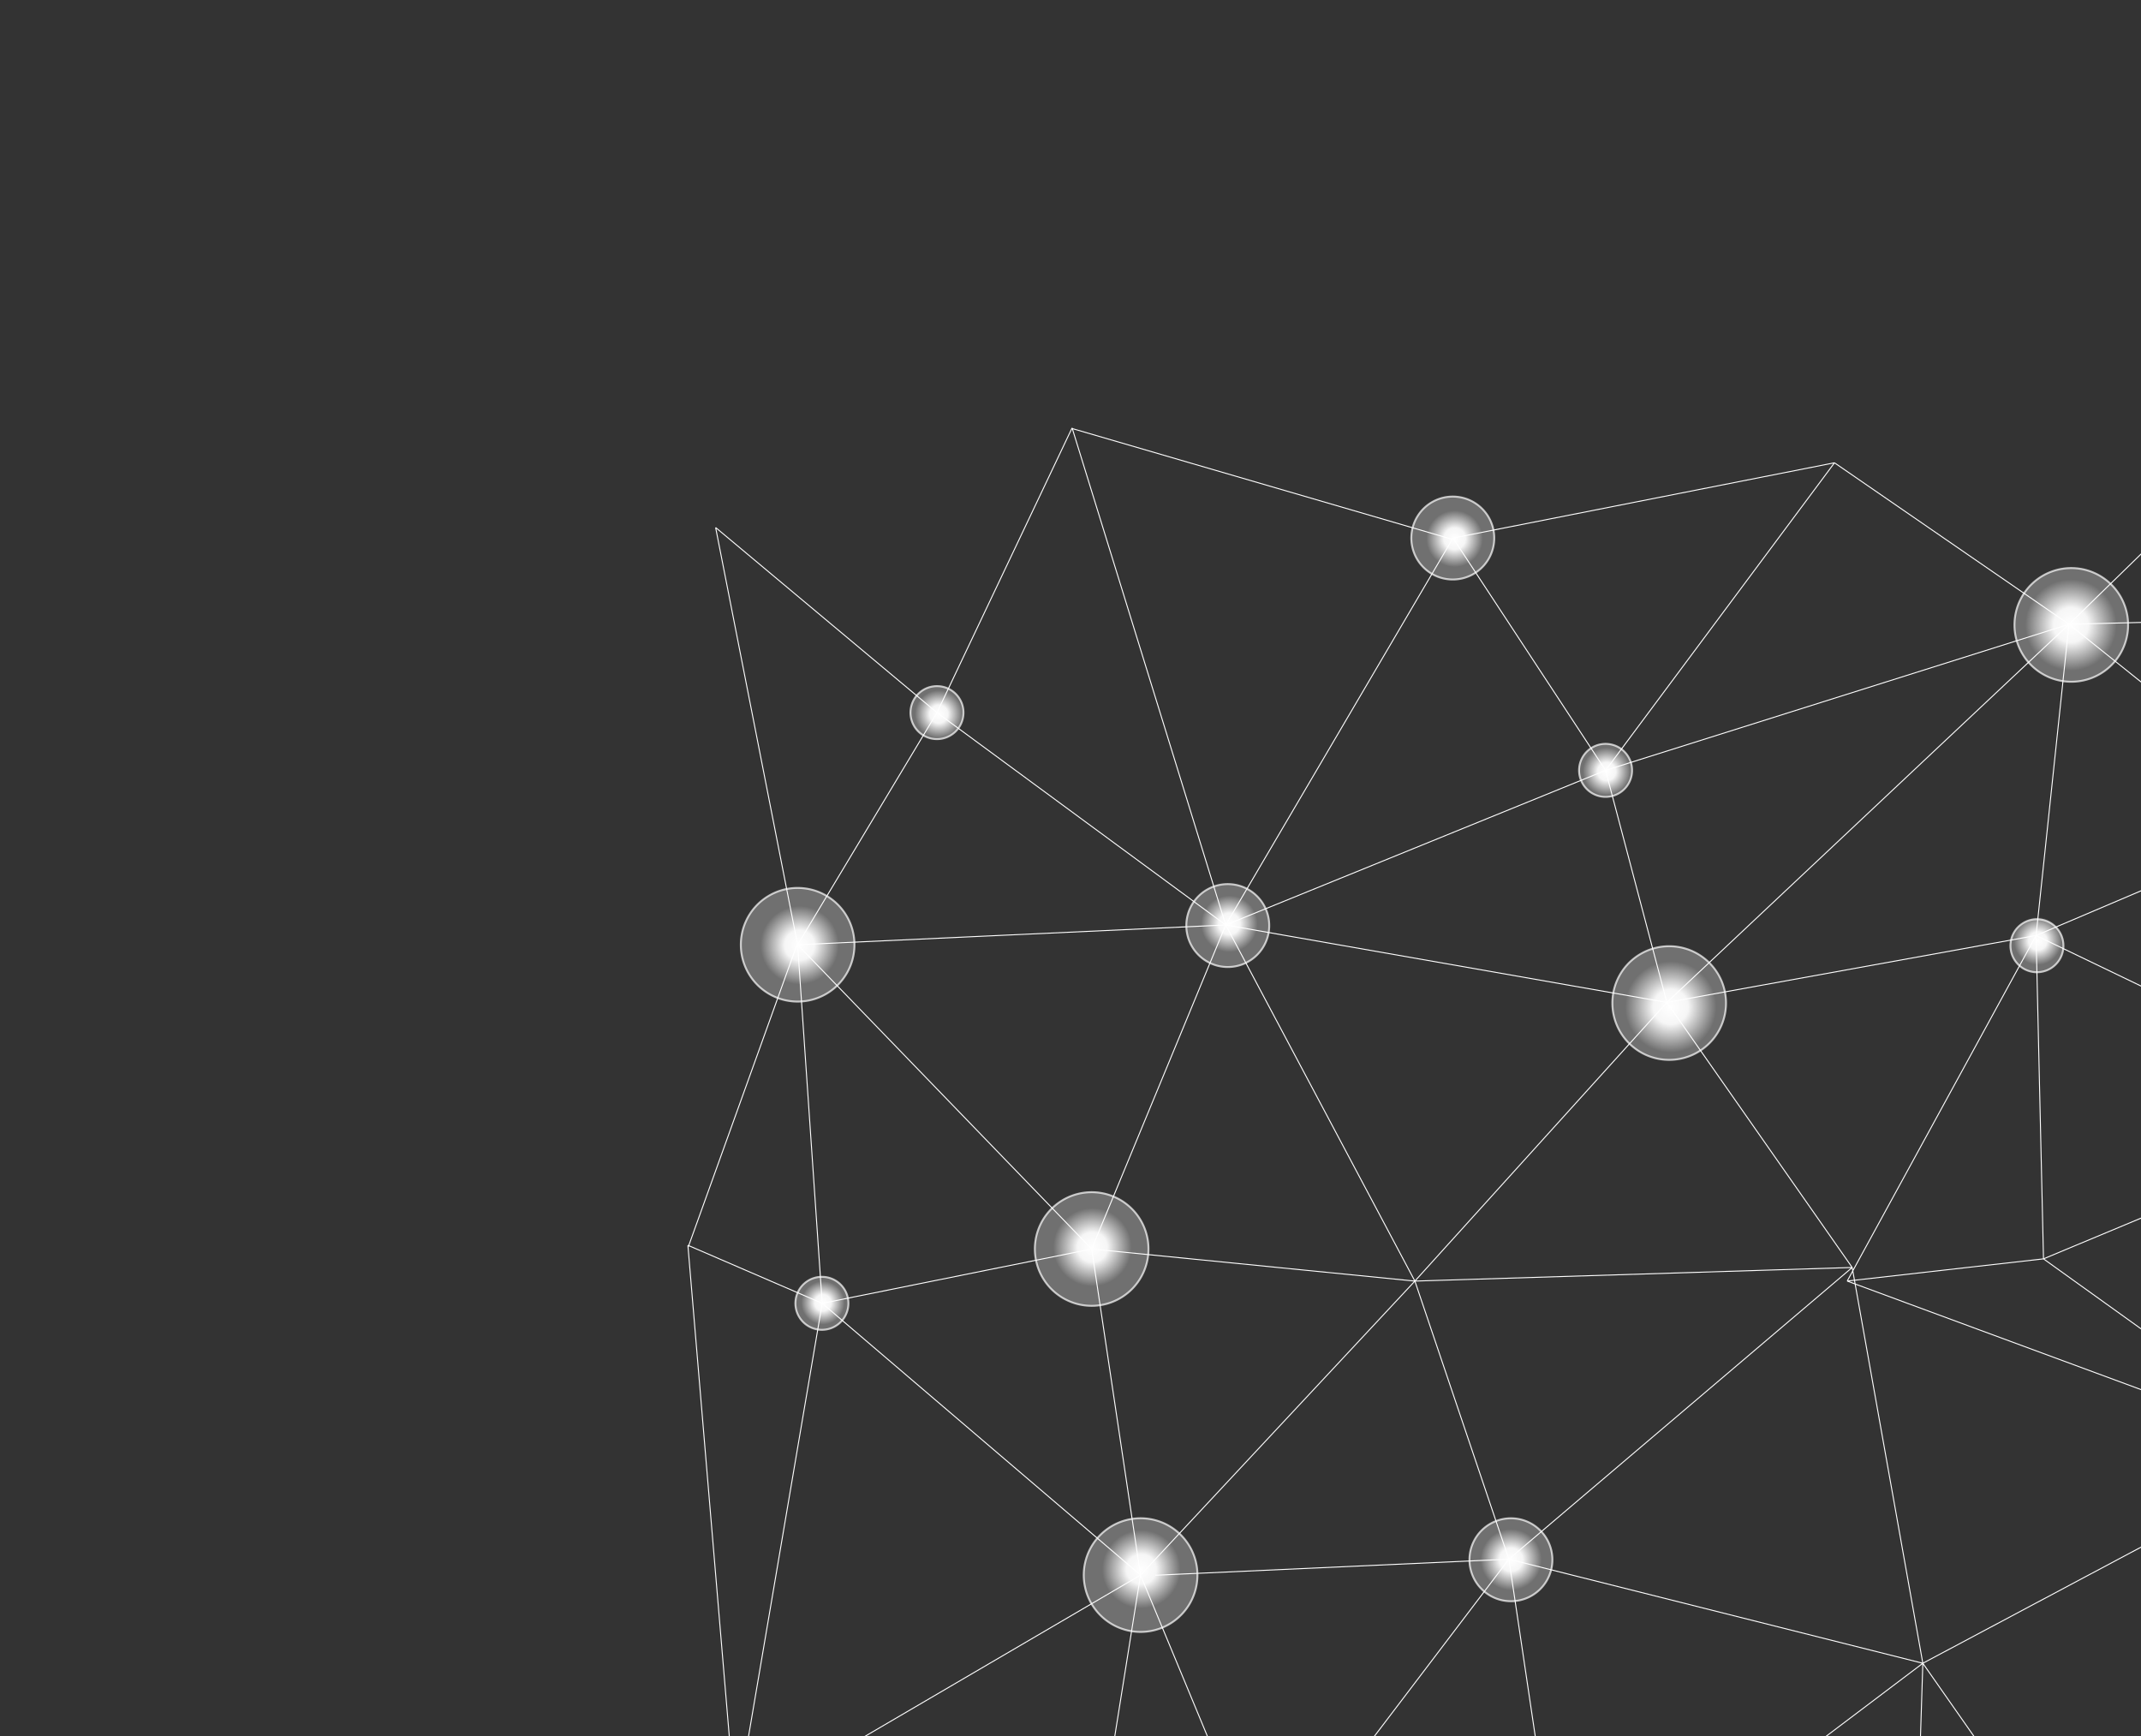 <?xml version="1.0" encoding="UTF-8"?> <svg xmlns="http://www.w3.org/2000/svg" width="555" height="450" fill="none"><rect width="100%" height="100%" fill="#333333" stroke="none"/> <path d="m274.828 538.571 20.827-130.288M295.655 408.283l-104.954 61.408M190.701 469.691l22.436-131.851M213.137 337.84l82.518 70.442M295.655 408.282l-12.663-84.523M282.992 323.759l-76.231-78.864M206.761 244.894l6.376 92.946M213.137 337.84l69.855-14.081M213.137 337.84l-34.817-15.049M178.32 322.791l12.381 146.9M206.627 244.765l-28.203 78.422M206.761 244.894l-21.257-108.159M185.504 136.735l57.384 47.986M242.888 184.721l-36.127 60.173M206.761 244.894l110.975-5.127M282.992 323.759l34.744-83.992M317.736 239.767l-74.848-55.046M242.888 184.722l35.024-73.807M277.912 110.915l39.824 128.852M317.736 239.767l58.92-100.296M376.553 139.828l-98.8-28.799M295.655 408.283l71.118-76.209M366.773 332.074l-83.781-8.315M366.773 332.073l-49.037-92.306M366.773 332.074l65.322-72.235M432.095 259.839l-114.359-20.072M432.095 259.839l-15.889-60.151M416.207 199.688l-98.471 40.079M416.206 199.688l-39.55-60.217M328.282 486.918l-32.627-78.635M328.282 486.918l62.855-82.759M391.137 404.159l-91.657 4.167M391.137 404.159l14.458 97.083M405.595 501.242l92.85-70.103M498.445 431.139l-107.308-26.98M391.137 404.159l-24.364-72.085M366.773 332.074l113.362-3.526M480.135 328.548l-88.998 75.611M480.134 328.548l-48.039-68.709M480.134 328.548l18.311 102.591M494.583 552.081l3.862-120.942M539.797 490.244l-41.352-59.104M498.445 431.139l101.862-54.202M600.307 376.936l-121.466-44.87M600.307 376.937l-60.51 113.307M621.922 287.815l-92.198 38.498M529.724 326.313l70.583 50.624M529.724 326.313l-50.883 5.753M478.841 332.066l48.959-89.572M527.8 242.494l-95.705 17.345M432.095 259.839l104.236-98.022M536.331 161.817l-120.125 37.871M416.206 199.688l59.338-79.728M475.544 119.96l-98.888 19.511M527.799 242.494l71.362-30.381M599.162 212.112l-62.831-50.296M536.331 161.817l-8.531 80.677M527.8 242.494l1.924 83.819M527.799 242.494l94.123 45.321M654.883 158.815l-118.553 3.002M536.33 161.817l-60.786-41.857M536.33 161.816l62.323-60.722" stroke="#fff" stroke-width=".25" stroke-miterlimit="10"></path> <path fill-rule="evenodd" clip-rule="evenodd" d="M392.174 393.572a10.754 10.754 0 0 0-10.229 6.165 10.748 10.748 0 1 0 10.229-6.165Z" fill="#fff" style="mix-blend-mode:overlay" opacity=".3"></path> <path clip-rule="evenodd" d="M392.174 393.572a10.754 10.754 0 0 0-10.229 6.165 10.748 10.748 0 1 0 10.229-6.165Z" stroke="#fff" stroke-width=".5" stroke-miterlimit="10" style="mix-blend-mode:overlay" opacity=".7"></path> <path fill-rule="evenodd" clip-rule="evenodd" d="M318.772 229.18a10.748 10.748 0 1 0-1.002 21.473 10.748 10.748 0 0 0 1.002-21.473Z" fill="#fff" style="mix-blend-mode:overlay" opacity=".3"></path> <path clip-rule="evenodd" d="M318.772 229.18a10.748 10.748 0 1 0-1.002 21.473 10.748 10.748 0 0 0 1.002-21.473Z" stroke="#fff" stroke-width=".5" stroke-miterlimit="10" style="mix-blend-mode:overlay" opacity=".7"></path> <path fill-rule="evenodd" clip-rule="evenodd" d="M377.101 128.732a10.748 10.748 0 1 0-1.002 21.473 10.748 10.748 0 0 0 1.002-21.473Z" fill="#fff" style="mix-blend-mode:overlay" opacity=".3"></path> <path clip-rule="evenodd" d="M377.101 128.732a10.748 10.748 0 1 0-1.002 21.473 10.748 10.748 0 0 0 1.002-21.473Z" stroke="#fff" stroke-width=".5" stroke-miterlimit="10" style="mix-blend-mode:overlay" opacity=".7"></path> <path fill-rule="evenodd" clip-rule="evenodd" d="M213.468 330.98a6.87 6.87 0 1 0-.64 13.724 6.87 6.87 0 0 0 .64-13.724Z" fill="#fff" style="mix-blend-mode:overlay" opacity=".3"></path> <path clip-rule="evenodd" d="M213.468 330.98a6.87 6.87 0 1 0-.64 13.724 6.87 6.87 0 0 0 .64-13.724Z" stroke="#fff" stroke-width=".5" stroke-miterlimit="10" style="mix-blend-mode:overlay" opacity=".7"></path> <path fill-rule="evenodd" clip-rule="evenodd" d="M243.208 177.861a6.867 6.867 0 0 0-5.398 11.485 6.868 6.868 0 0 0 11.939-4.304 6.856 6.856 0 0 0-6.541-7.181Z" fill="#fff" style="mix-blend-mode:overlay" opacity=".3"></path> <path clip-rule="evenodd" d="M243.208 177.861a6.867 6.867 0 0 0-5.398 11.485 6.868 6.868 0 0 0 11.939-4.304 6.856 6.856 0 0 0-6.541-7.181Z" stroke="#fff" stroke-width=".5" stroke-miterlimit="10" style="mix-blend-mode:overlay" opacity=".7"></path> <path fill-rule="evenodd" clip-rule="evenodd" d="M416.527 192.827a6.867 6.867 0 0 0-5.398 11.486 6.866 6.866 0 0 0 11.938-4.305 6.867 6.867 0 0 0-6.54-7.181Z" fill="#fff" style="mix-blend-mode:overlay" opacity=".3"></path> <path clip-rule="evenodd" d="M416.527 192.827a6.867 6.867 0 0 0-5.398 11.486 6.866 6.866 0 0 0 11.938-4.305 6.867 6.867 0 0 0-6.54-7.181Z" stroke="#fff" stroke-width=".5" stroke-miterlimit="10" style="mix-blend-mode:overlay" opacity=".7"></path> <path fill-rule="evenodd" clip-rule="evenodd" d="M528.346 238.286a6.861 6.861 0 0 0-6.536 3.939 6.868 6.868 0 1 0 6.536-3.939Z" fill="#fff" style="mix-blend-mode:overlay" opacity=".3"></path> <path clip-rule="evenodd" d="M528.346 238.286a6.861 6.861 0 0 0-6.536 3.939 6.868 6.868 0 1 0 6.536-3.939Z" stroke="#fff" stroke-width=".5" stroke-miterlimit="10" style="mix-blend-mode:overlay" opacity=".7"></path> <path fill-rule="evenodd" clip-rule="evenodd" d="M296.353 393.57a14.726 14.726 0 0 0-14.017 8.448 14.726 14.726 0 0 0 9.786 20.561 14.73 14.73 0 1 0 4.231-29.009Z" fill="#fff" style="mix-blend-mode:overlay" opacity=".3"></path> <path clip-rule="evenodd" d="M296.353 393.57a14.726 14.726 0 0 0-14.017 8.448 14.726 14.726 0 0 0 9.786 20.561 14.73 14.73 0 1 0 4.231-29.009Z" stroke="#fff" stroke-width=".5" stroke-miterlimit="10" style="mix-blend-mode:overlay" opacity=".7"></path> <path fill-rule="evenodd" clip-rule="evenodd" d="M283.679 309.046a14.734 14.734 0 0 0-14.017 8.448 14.736 14.736 0 0 0 2.441 16.183 14.732 14.732 0 0 0 15.885 3.938 14.73 14.73 0 0 0-4.309-28.569Z" fill="#fff" style="mix-blend-mode:overlay" opacity=".3"></path> <path clip-rule="evenodd" d="M283.679 309.046a14.734 14.734 0 0 0-14.017 8.448 14.736 14.736 0 0 0 2.441 16.183 14.732 14.732 0 0 0 15.885 3.938 14.73 14.73 0 0 0-4.309-28.569Z" stroke="#fff" stroke-width=".5" stroke-miterlimit="10" style="mix-blend-mode:overlay" opacity=".7"></path> <path fill-rule="evenodd" clip-rule="evenodd" d="M433.373 245.289a14.733 14.733 0 0 0-14.009 8.457 14.721 14.721 0 0 0 2.448 16.179 14.725 14.725 0 0 0 15.884 3.933 14.723 14.723 0 0 0 9.714-13.168 14.715 14.715 0 0 0-3.827-10.609 14.739 14.739 0 0 0-10.21-4.792Z" fill="#fff" style="mix-blend-mode:overlay" opacity=".3"></path> <path clip-rule="evenodd" d="M433.373 245.289a14.733 14.733 0 0 0-14.009 8.457 14.721 14.721 0 0 0 2.448 16.179 14.725 14.725 0 0 0 15.884 3.933 14.723 14.723 0 0 0 9.714-13.168 14.715 14.715 0 0 0-3.827-10.609 14.739 14.739 0 0 0-10.21-4.792Z" stroke="#fff" stroke-width=".5" stroke-miterlimit="10" style="mix-blend-mode:overlay" opacity=".7"></path> <path fill-rule="evenodd" clip-rule="evenodd" d="M207.448 230.181a14.722 14.722 0 0 0-14.009 8.457 14.721 14.721 0 0 0 2.448 16.179 14.723 14.723 0 0 0 15.884 3.933 14.73 14.73 0 0 0-4.323-28.569Z" fill="#fff" style="mix-blend-mode:overlay" opacity=".3"></path> <path clip-rule="evenodd" d="M207.448 230.181a14.722 14.722 0 0 0-14.009 8.457 14.721 14.721 0 0 0 2.448 16.179 14.723 14.723 0 0 0 15.884 3.933 14.73 14.73 0 0 0-4.323-28.569Z" stroke="#fff" stroke-width=".5" stroke-miterlimit="10" style="mix-blend-mode:overlay" opacity=".7"></path> <path fill-rule="evenodd" clip-rule="evenodd" d="M537.619 147.267a14.726 14.726 0 0 0-15.4 14.038 14.726 14.726 0 0 0 14.026 15.399 14.727 14.727 0 0 0 15.4-14.026 14.742 14.742 0 0 0-14.026-15.411Z" fill="#fff" style="mix-blend-mode:overlay" opacity=".3"></path> <path clip-rule="evenodd" d="M537.619 147.267a14.726 14.726 0 0 0-15.4 14.038 14.726 14.726 0 0 0 14.026 15.399 14.727 14.727 0 0 0 15.4-14.026 14.742 14.742 0 0 0-14.026-15.411Z" stroke="#fff" stroke-width=".5" stroke-miterlimit="10" style="mix-blend-mode:overlay" opacity=".7"></path> <circle cx="207.285" cy="245.002" r="10.15" transform="rotate(6.765 207.285 245.002)" fill="url(#a)"></circle> <circle cx="213.323" cy="337.711" r="5.639" transform="rotate(6.765 213.323 337.711)" fill="url(#b)"></circle> <circle cx="318.672" cy="239.477" r="7.331" transform="rotate(6.765 318.672 239.477)" fill="url(#c)"></circle> <circle cx="377.079" cy="139.649" r="7.331" transform="rotate(6.765 377.079 139.649)" fill="url(#d)"></circle> <circle cx="433.097" cy="261.001" r="11.842" transform="rotate(6.765 433.097 261.001)" fill="url(#e)"></circle> <circle cx="536.833" cy="162.008" r="11.842" transform="rotate(6.765 536.833 162.008)" fill="url(#f)"></circle> <circle cx="416.487" cy="199.973" r="6.203" transform="rotate(6.765 416.487 199.973)" fill="url(#g)"></circle> <circle cx="528.254" cy="243.896" r="6.203" transform="rotate(6.765 528.254 243.896)" fill="url(#h)"></circle> <circle cx="283.177" cy="323.283" r="10.15" transform="rotate(6.765 283.177 323.283)" fill="url(#i)"></circle> <circle cx="295.854" cy="406.756" r="10.15" transform="rotate(6.765 295.854 406.756)" fill="url(#j)"></circle> <circle cx="391.73" cy="404.285" r="7.925" transform="rotate(6.765 391.73 404.285)" fill="url(#k)"></circle> <circle cx="243.351" cy="185.113" r="6.203" transform="rotate(6.765 243.351 185.113)" fill="url(#l)"></circle> <defs> <radialGradient id="g" cx="0" cy="0" r="1" gradientUnits="userSpaceOnUse" gradientTransform="rotate(90 108.257 308.23) scale(6.203)"> <stop stop-color="#fff"></stop> <stop offset=".383" stop-color="#fff" stop-opacity=".934"></stop> <stop offset="1" stop-color="#fff" stop-opacity="0"></stop> </radialGradient> <radialGradient id="a" cx="0" cy="0" r="1" gradientUnits="userSpaceOnUse" gradientTransform="rotate(90 -18.859 226.144) scale(10.15)"> <stop stop-color="#fff"></stop> <stop offset=".383" stop-color="#fff" stop-opacity=".934"></stop> <stop offset="1" stop-color="#fff" stop-opacity="0"></stop> </radialGradient> <radialGradient id="c" cx="0" cy="0" r="1" gradientUnits="userSpaceOnUse" gradientTransform="rotate(90 39.597 279.075) scale(7.331)"> <stop stop-color="#fff"></stop> <stop offset=".383" stop-color="#fff" stop-opacity=".934"></stop> <stop offset="1" stop-color="#fff" stop-opacity="0"></stop> </radialGradient> <radialGradient id="d" cx="0" cy="0" r="1" gradientUnits="userSpaceOnUse" gradientTransform="rotate(90 118.715 258.364) scale(7.331)"> <stop stop-color="#fff"></stop> <stop offset=".383" stop-color="#fff" stop-opacity=".934"></stop> <stop offset="1" stop-color="#fff" stop-opacity="0"></stop> </radialGradient> <radialGradient id="e" cx="0" cy="0" r="1" gradientUnits="userSpaceOnUse" gradientTransform="rotate(90 86.048 347.049) scale(11.842)"> <stop stop-color="#fff"></stop> <stop offset=".383" stop-color="#fff" stop-opacity=".934"></stop> <stop offset="1" stop-color="#fff" stop-opacity="0"></stop> </radialGradient> <radialGradient id="f" cx="0" cy="0" r="1" gradientUnits="userSpaceOnUse" gradientTransform="rotate(90 187.412 349.42) scale(11.842)"> <stop stop-color="#fff"></stop> <stop offset=".383" stop-color="#fff" stop-opacity=".934"></stop> <stop offset="1" stop-color="#fff" stop-opacity="0"></stop> </radialGradient> <radialGradient id="b" cx="0" cy="0" r="1" gradientUnits="userSpaceOnUse" gradientTransform="rotate(90 -62.194 275.517) scale(5.639)"> <stop stop-color="#fff"></stop> <stop offset=".383" stop-color="#fff" stop-opacity=".934"></stop> <stop offset="1" stop-color="#fff" stop-opacity="0"></stop> </radialGradient> <radialGradient id="h" cx="0" cy="0" r="1" gradientUnits="userSpaceOnUse" gradientTransform="rotate(90 142.179 386.075) scale(6.203)"> <stop stop-color="#fff"></stop> <stop offset=".383" stop-color="#fff" stop-opacity=".934"></stop> <stop offset="1" stop-color="#fff" stop-opacity="0"></stop> </radialGradient> <radialGradient id="i" cx="0" cy="0" r="1" gradientUnits="userSpaceOnUse" gradientTransform="rotate(90 -20.053 303.23) scale(10.15)"> <stop stop-color="#fff"></stop> <stop offset=".383" stop-color="#fff" stop-opacity=".934"></stop> <stop offset="1" stop-color="#fff" stop-opacity="0"></stop> </radialGradient> <radialGradient id="j" cx="0" cy="0" r="1" gradientUnits="userSpaceOnUse" gradientTransform="rotate(90 -55.451 351.305) scale(10.15)"> <stop stop-color="#fff"></stop> <stop offset=".383" stop-color="#fff" stop-opacity=".934"></stop> <stop offset="1" stop-color="#fff" stop-opacity="0"></stop> </radialGradient> <radialGradient id="k" cx="0" cy="0" r="1" gradientUnits="userSpaceOnUse" gradientTransform="rotate(90 -6.278 398.008) scale(7.925)"> <stop stop-color="#fff"></stop> <stop offset=".383" stop-color="#fff" stop-opacity=".934"></stop> <stop offset="1" stop-color="#fff" stop-opacity="0"></stop> </radialGradient> <radialGradient id="l" cx="0" cy="0" r="1" gradientUnits="userSpaceOnUse" gradientTransform="rotate(90 29.119 214.232) scale(6.203)"> <stop stop-color="#fff"></stop> <stop offset=".383" stop-color="#fff" stop-opacity=".934"></stop> <stop offset="1" stop-color="#fff" stop-opacity="0"></stop> </radialGradient> </defs> </svg> 